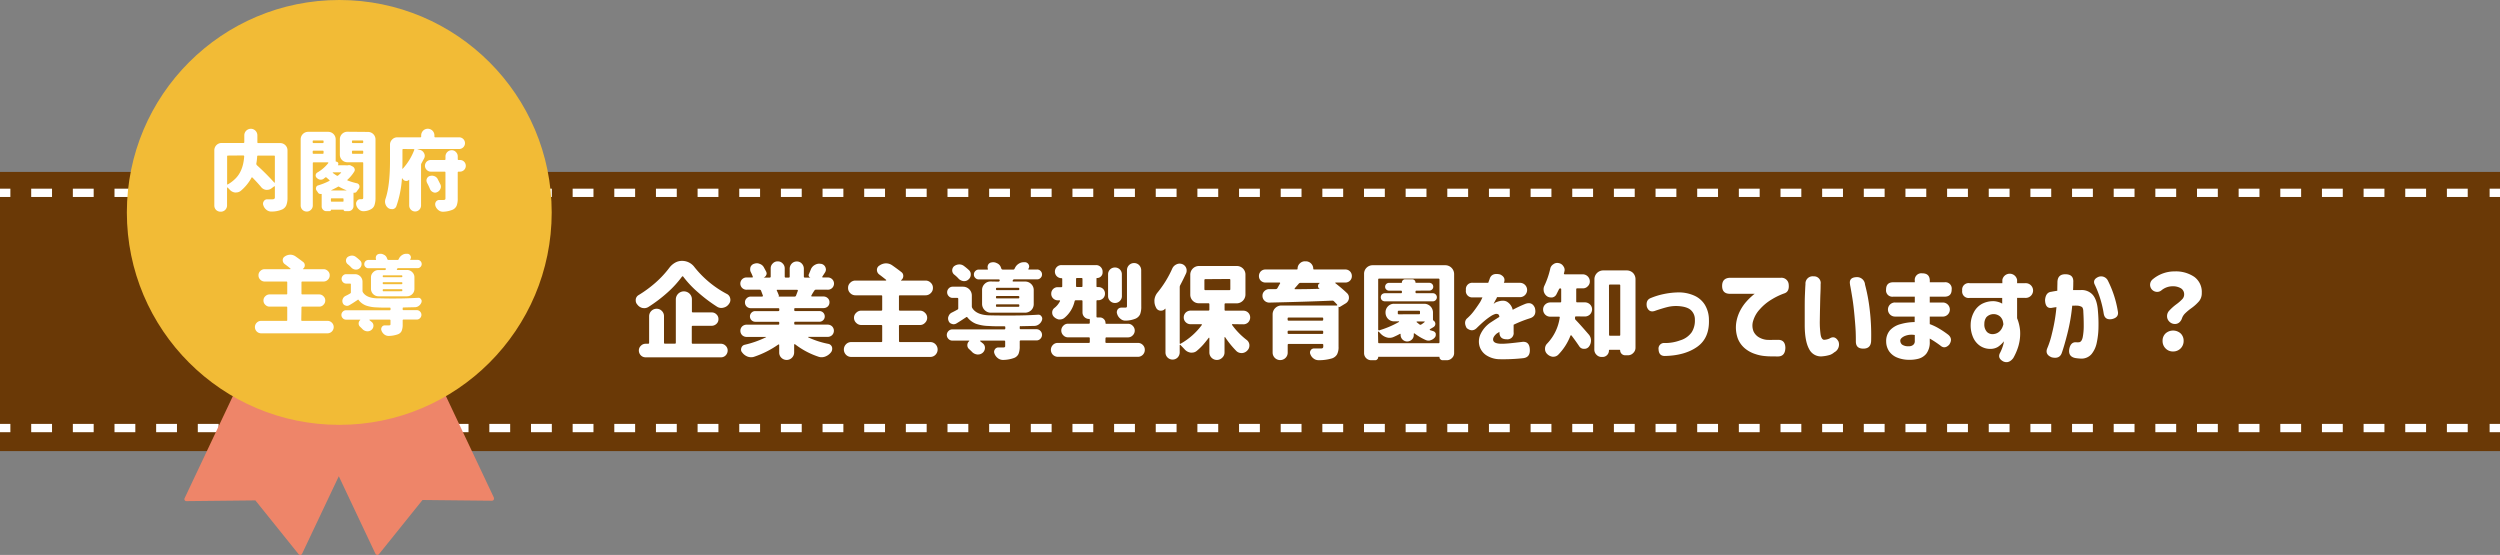 <svg xmlns="http://www.w3.org/2000/svg" viewBox="0 0 1000 221.97"><rect x="0" y="0" width="1000" height="221.97" fill="#808080" stroke="none"/><defs><style>.cls-1{fill:#6a3906;fill-rule:evenodd;}.cls-2{fill:#fff;}.cls-3,.cls-4{fill:none;stroke:#fff;stroke-miterlimit:10;stroke-width:3.32px;}.cls-4{stroke-dasharray:8.33 8.33;}.cls-5{fill:#ee8569;}.cls-6{fill:#f2bb36;}</style></defs><g id="レイヤー_2" data-name="レイヤー 2"><g id="レイヤー_1-2" data-name="レイヤー 1"><polygon class="cls-1" points="1000 180.44 0 180.44 0 124.6 0 68.77 1000 68.77 1000 124.6 1000 180.44"/><path class="cls-2" d="M270.07,105.06a5.46,5.46,0,0,1,2.74-.71,6.13,6.13,0,0,1,5,2.53,40.68,40.68,0,0,0,12.86,10.66,2.48,2.48,0,0,1,1.41,1.79,3.06,3.06,0,0,1,.08.66,2.64,2.64,0,0,1-.58,1.58,3.54,3.54,0,0,1-2.2,1.49,2.92,2.92,0,0,1-.83.12,3.19,3.19,0,0,1-1.78-.53,61,61,0,0,1-7.63-5.77,40.6,40.6,0,0,1-5.85-6.22c0-.09-.11-.13-.25-.13a.34.34,0,0,0-.25.13A41.19,41.19,0,0,1,267,117a58.52,58.52,0,0,1-7.67,5.81,3.27,3.27,0,0,1-1.62.46,6.35,6.35,0,0,1-.79-.09,3.56,3.56,0,0,1-2-1.37,2.28,2.28,0,0,1-.62-1.57,2.12,2.12,0,0,1,0-.5,2.35,2.35,0,0,1,1.2-1.74,47.58,47.58,0,0,0,6.85-5.06,40.06,40.06,0,0,0,5.47-5.94A7.47,7.47,0,0,1,270.07,105.06Zm7.05,25.26c-.27,0-.41.13-.41.37v6.43c0,.25.14.38.41.38h11.16a2.63,2.63,0,0,1,2,.83,2.53,2.53,0,0,1,.79,1.86,2.81,2.81,0,0,1-.79,1.95,2.62,2.62,0,0,1-2,.79h-30a2.62,2.62,0,0,1-1.95-.79,2.81,2.81,0,0,1-.79-1.95,2.53,2.53,0,0,1,.79-1.86,2.63,2.63,0,0,1,1.95-.83h.95c.28,0,.42-.13.42-.38V126.5a3,3,0,0,1,3-3,2.83,2.83,0,0,1,2.08.87,2.87,2.87,0,0,1,.87,2.11v10.62c0,.25.14.38.41.38h3.9c.28,0,.42-.13.42-.38V119.78a3.23,3.23,0,0,1,5.52-2.28,3.13,3.13,0,0,1,.91,2.28v4.77a.37.37,0,0,0,.41.42h7.51a2.57,2.57,0,0,1,1.91.79,2.48,2.48,0,0,1,.79,1.91,2.45,2.45,0,0,1-.79,1.86,2.77,2.77,0,0,1-1.91.79Z"/><path class="cls-2" d="M323.34,134.76a.07.07,0,0,0-.08.08l0,.09a34.44,34.44,0,0,0,8.05,2.61,1.93,1.93,0,0,1,1.49,1.29,2.32,2.32,0,0,1,.08.74,2.35,2.35,0,0,1-.37,1.21,5.29,5.29,0,0,1-2.36,1.82,4,4,0,0,1-1.5.29,3.5,3.5,0,0,1-1.28-.21,31.58,31.58,0,0,1-9.38-5,.6.6,0,0,0-.21,0,.17.17,0,0,0-.12.17V141a3,3,0,0,1-5.1,2.12,2.86,2.86,0,0,1-.88-2.12v-3a.2.2,0,0,0-.12-.21h-.21a37.54,37.54,0,0,1-9.66,4.9,3.6,3.6,0,0,1-1.29.2,4,4,0,0,1-1.37-.25,4.9,4.9,0,0,1-2.2-1.7,1.63,1.63,0,0,1-.41-1.12,2.2,2.2,0,0,1,.12-.66,1.79,1.79,0,0,1,1.33-1.25,39.05,39.05,0,0,0,8.5-3,.09.09,0,0,0,.07,0s0,0,0-.06,0-.08-.09-.08h-7.76a2.58,2.58,0,0,1-1.74-.71,2.51,2.51,0,0,1,0-3.48,2.58,2.58,0,0,1,1.74-.71h12.7a.36.36,0,0,0,.41-.41v-.37c0-.25-.13-.38-.41-.38H302.1a2.13,2.13,0,0,1-2.12-2.11,2.09,2.09,0,0,1,.63-1.54,2,2,0,0,1,1.49-.62h9.21c.28,0,.41-.14.41-.42v-.37c0-.25-.13-.37-.41-.37h-11a2.43,2.43,0,0,1-1.66-.67,2.25,2.25,0,0,1-.66-1.66,2.1,2.1,0,0,1,.66-1.61,2.29,2.29,0,0,1,1.66-.71h4.53a.35.35,0,0,0,.24-.12c.06,0,.09-.11.09-.25l-.75-2a.59.59,0,0,0-.58-.38h-5.1a2.45,2.45,0,1,1,0-4.89h2.11c.14,0,.22,0,.25-.13a.18.18,0,0,0,0-.24,15.49,15.49,0,0,0-.83-1.87,2.3,2.3,0,0,1-.2-1,3.28,3.28,0,0,1,.12-.91,2.25,2.25,0,0,1,1.45-1.33,3.51,3.51,0,0,1,1.08-.21,2.81,2.81,0,0,1,1.16.25,2.93,2.93,0,0,1,1.7,1.45l.92,1.71a2.53,2.53,0,0,1,.16.7,1.8,1.8,0,0,1-.16.62,2,2,0,0,1-1,1l0,0h2.36a.37.37,0,0,0,.42-.42v-3.23a2.63,2.63,0,0,1,.83-2,2.6,2.6,0,0,1,2-.83,2.57,2.57,0,0,1,1.95.83,2.71,2.71,0,0,1,.83,2v3.23c0,.28.12.42.37.42h1.25c.25,0,.37-.14.37-.42v-3.19a3,3,0,0,1,.83-2,2.73,2.73,0,0,1,2-.83,2.62,2.62,0,0,1,2,.83,3,3,0,0,1,.83,2v3.19c0,.28.13.42.41.42h2.2l0,0h0a1,1,0,0,1-.62-.54,1.26,1.26,0,0,1-.09-.37.76.76,0,0,1,.13-.46l.74-1.83a3.56,3.56,0,0,1,1.71-1.91,3.43,3.43,0,0,1,1.66-.45,5.7,5.7,0,0,1,.74.08l.09,0a2.26,2.26,0,0,1,1.65,1.33,2.69,2.69,0,0,1,.21,1A2.35,2.35,0,0,1,330,109l-1.08,1.66a.22.22,0,0,0,0,.16c0,.11.07.17.21.17H331a2.45,2.45,0,1,1,0,4.89h-4.68a.63.63,0,0,0-.58.38,17,17,0,0,0-1.21,2,.17.17,0,0,0,0,.21.26.26,0,0,0,.21.12h4.73a2.48,2.48,0,0,1,1.66.71,2.1,2.1,0,0,1,.66,1.61,2.25,2.25,0,0,1-.66,1.66,2.53,2.53,0,0,1-1.66.67H318.11c-.27,0-.41.12-.41.37V124a.37.37,0,0,0,.41.42h9.63a2.13,2.13,0,0,1,2.16,2.16,2,2,0,0,1-.63,1.49,2,2,0,0,1-1.53.62h-9.63c-.27,0-.41.13-.41.38v.37a.36.36,0,0,0,.41.41h13a2.56,2.56,0,0,1,1.74.71,2.49,2.49,0,0,1,0,3.48,2.56,2.56,0,0,1-1.74.71Zm-4.27-18.71c-.09-.08-.15-.13-.21-.13h-8a.22.22,0,0,0-.16.09v.16c.41.89.69,1.54.83,2a.66.66,0,0,1,0,.34c0,.08-.13.12-.29.12v0h6.59a.58.58,0,0,0,.58-.37c.42-1.11.65-1.74.71-1.91A.2.2,0,0,0,319.07,116.05Z"/><path class="cls-2" d="M359.6,136.42c0,.28.14.41.42.41h12.11a2.8,2.8,0,0,1,2.07.88,3,3,0,0,1,0,4.19,2.83,2.83,0,0,1-2.07.87H340.47a2.83,2.83,0,0,1-2.07-.87,3,3,0,0,1,0-4.19,2.8,2.8,0,0,1,2.07-.88h12a.36.36,0,0,0,.41-.41v-6a.37.37,0,0,0-.41-.42h-8a2.77,2.77,0,0,1-2-.87,2.69,2.69,0,0,1-.87-2,2.64,2.64,0,0,1,.87-2,2.77,2.77,0,0,1,2-.87h8a.37.37,0,0,0,.41-.41v-5.35c0-.25-.14-.38-.41-.38H342.18a2.83,2.83,0,0,1-2.08-.87,2.73,2.73,0,0,1-.87-2.07,2.68,2.68,0,0,1,.87-2.08,2.83,2.83,0,0,1,2.08-.87h12.11a.27.27,0,0,0,.17-.08.22.22,0,0,0,0-.21c-1.24-1-2.17-1.71-2.78-2.16a2.28,2.28,0,0,1-.91-1.82,2,2,0,0,1,1-1.74,4.72,4.72,0,0,1,2.49-.88h.12a4.34,4.34,0,0,1,2.45.75q2.19,1.53,3.77,2.78a1.81,1.81,0,0,1,.71,1.45,2,2,0,0,1-.87,1.74s0,0,0,.09,0,.08.08.08h9.71a2.83,2.83,0,0,1,2.07.87,2.68,2.68,0,0,1,.87,2.08,2.73,2.73,0,0,1-.87,2.07,2.83,2.83,0,0,1-2.07.87H360c-.28,0-.42.13-.42.38v5.35a.37.37,0,0,0,.42.41h8a2.73,2.73,0,0,1,2,.87,2.64,2.64,0,0,1,.87,2,2.69,2.69,0,0,1-.87,2,2.64,2.64,0,0,1-2,.87h-8a.37.37,0,0,0-.42.42Z"/><path class="cls-2" d="M407.89,130.78v.49a.37.37,0,0,0,.42.42h6.26a2.08,2.08,0,0,1,1.58.66,2.22,2.22,0,0,1,0,3.16,2.08,2.08,0,0,1-1.58.66h-6.26a.37.37,0,0,0-.42.42v1.9a7.75,7.75,0,0,1-.5,3.12,3.24,3.24,0,0,1-1.86,1.61,13.4,13.4,0,0,1-4.24.75h-.16a3.3,3.3,0,0,1-2-.71,4,4,0,0,1-1.37-1.9,2.2,2.2,0,0,1-.13-.63,1.91,1.91,0,0,1,.34-1,1.62,1.62,0,0,1,1.45-.75h.7l1.12,0a1.14,1.14,0,0,0,.67-.13.52.52,0,0,0,.16-.45v-1.74c0-.28-.12-.42-.37-.42h-9.5c-.08,0-.13,0-.13.08a.24.24,0,0,0,0,.17l1.08.87a2.23,2.23,0,0,1,.83,1.78,2.59,2.59,0,0,1-.95,2,2.78,2.78,0,0,1-1.83.66H391a3.4,3.4,0,0,1-2.07-.91c-.25-.28-.66-.68-1.24-1.21a2,2,0,0,1-.75-1.61,2.06,2.06,0,0,1,.79-1.66v-.09l-.09-.08h-6.68a2.06,2.06,0,0,1-1.57-.66,2.2,2.2,0,0,1,0-3.16,2.06,2.06,0,0,1,1.57-.66h20.79c.25,0,.37-.14.37-.42v-.45a.32.32,0,0,0-.37-.37c-2.49,0-4.58,0-6.27-.13a16.41,16.41,0,0,1-5.06-.87A8.27,8.27,0,0,1,387,127a.34.34,0,0,0-.58-.08l-.83.54c-.77.52-1.78,1.16-3,1.91a2.25,2.25,0,0,1-1.12.33,1.53,1.53,0,0,1-.66-.13,1.85,1.85,0,0,1-1.37-1.2,2.44,2.44,0,0,1-.21-1,1.83,1.83,0,0,1,.21-.91,2.53,2.53,0,0,1,1.33-1.45c1-.5,1.73-.89,2.2-1.16a.56.56,0,0,0,.33-.59v-3.69c0-.27-.13-.41-.38-.41h-1.82a2.06,2.06,0,0,1-1.58-.67,2.14,2.14,0,0,1-.66-1.57,2.16,2.16,0,0,1,.66-1.58,2.08,2.08,0,0,1,1.58-.66h4.11a3.52,3.52,0,0,1,3.52,3.52v4.28a1.42,1.42,0,0,0,.21.78c1.11,1.78,3.29,2.73,6.55,2.87q3.07.08,5.94.08h3.32q5.43,0,10.53-.33h.09a1.34,1.34,0,0,1,1.2.66,1.44,1.44,0,0,1,.33.91,4,4,0,0,1-.08.54,3.47,3.47,0,0,1-1.16,1.66,3.06,3.06,0,0,1-1.83.71l-5.47.12C408,130.4,407.89,130.53,407.89,130.78Zm-19.58-21a2.52,2.52,0,0,1-.91,2,2.42,2.42,0,0,1-1.75.67h-.2a3.39,3.39,0,0,1-1.91-.87,13.87,13.87,0,0,0-1.91-1.79,2.2,2.2,0,0,1-.75-1.66,2.23,2.23,0,0,1,.71-1.61,3.55,3.55,0,0,1,2-.75h.12a2.94,2.94,0,0,1,1.87.62,22.65,22.65,0,0,1,2,1.66A2.21,2.21,0,0,1,388.31,109.74Zm11.08,2.87a.49.49,0,0,0,.49-.42v-.08a.32.32,0,0,0-.08-.25c0-.08-.11-.13-.25-.13h-8a1.83,1.83,0,0,1-1.41-.58,1.77,1.77,0,0,1-.58-1.37,1.83,1.83,0,0,1,.58-1.41,1.86,1.86,0,0,1,1.41-.58h3.48s.07,0,.13-.08a.24.24,0,0,0,0-.17,2.24,2.24,0,0,1-.13-.78,2.37,2.37,0,0,1,.21-.88,1.79,1.79,0,0,1,1.33-.95h0a3.86,3.86,0,0,1,.62-.08,3.11,3.11,0,0,1,1.54.37,2.82,2.82,0,0,1,1.53,1.45c.06.17.11.31.17.44a2.91,2.91,0,0,1,.12.35.62.62,0,0,0,.54.33h4.19a.51.51,0,0,0,.54-.33l.17-.33a4,4,0,0,1,1.66-1.78,3.46,3.46,0,0,1,1.78-.5l.54,0h.21a1.75,1.75,0,0,1,1.32,1,1.47,1.47,0,0,1,.17.66,1.59,1.59,0,0,1-.33,1s0,.09,0,.17.09.08.12.08h3.36a1.86,1.86,0,0,1,1.41.58,1.92,1.92,0,0,1,.58,1.41,1.84,1.84,0,0,1-.58,1.37,1.83,1.83,0,0,1-1.41.58h-9.12a.51.51,0,0,0-.54.38l-.09.12a.19.19,0,0,0,0,.25.27.27,0,0,0,.21.13H410a3.42,3.42,0,0,1,2.49,1,3.33,3.33,0,0,1,1,2.49v5.48a3.39,3.39,0,0,1-1,2.49,3.59,3.59,0,0,1-2.49,1H396.36a3.53,3.53,0,0,1-3.53-3.52v-5.48a3.34,3.34,0,0,1,1-2.49,3.3,3.3,0,0,1,2.49-1Zm7.92,3.4a.37.37,0,0,0,.42-.42v-.08a.37.37,0,0,0-.42-.42h-8.55c-.25,0-.37.14-.37.42v.08c0,.28.12.42.37.42Zm0,3.32a.37.37,0,0,0,.42-.42v-.16c0-.25-.14-.38-.42-.38h-8.55a.33.33,0,0,0-.37.38v.16c0,.28.12.42.37.42Zm0,3.36a.37.37,0,0,0,.42-.42v-.21c0-.24-.14-.37-.42-.37h-8.55a.33.33,0,0,0-.37.37v.21c0,.28.12.42.37.42Z"/><path class="cls-2" d="M442.16,136.75a.37.37,0,0,0,.41.42h12.57a2.62,2.62,0,0,1,2,.83,2.65,2.65,0,0,1,.78,1.95,2.75,2.75,0,0,1-2.78,2.78h-32a2.79,2.79,0,0,1-2-4.73,2.6,2.6,0,0,1,2-.83h12.36a.37.37,0,0,0,.42-.42v-1.41c0-.28-.14-.41-.42-.41h-8.25a2.52,2.52,0,0,1-1.91-.79,2.66,2.66,0,0,1,0-3.86,2.48,2.48,0,0,1,1.91-.79h8.25a.37.37,0,0,0,.42-.41v-1.21a.26.26,0,0,0-.29-.29A2.61,2.61,0,0,1,433,125v-4.52c0-.25-.14-.38-.41-.38h-2.2a.51.51,0,0,0-.54.38,12,12,0,0,1-4.19,6.76,2.85,2.85,0,0,1-1.62.54,4,4,0,0,1-.58,0,3.94,3.94,0,0,1-2-1.16,2.31,2.31,0,0,1-.58-1.5.68.68,0,0,1,0-.29,2.26,2.26,0,0,1,.91-1.66,7.93,7.93,0,0,0,2.2-2.69q.08-.14,0-.21a.19.19,0,0,0-.21-.13h-.66a2.75,2.75,0,0,1-1.87-.78,2.53,2.53,0,0,1-.75-1.87,2.56,2.56,0,0,1,2.62-2.62h1.41c.25,0,.37-.13.37-.41v-2.86a.29.29,0,0,0-.33-.33,2.61,2.61,0,0,1-2.61-2.62,2.58,2.58,0,0,1,.78-1.87,2.52,2.52,0,0,1,1.83-.74h13.86a2.51,2.51,0,0,1,1.82.74,2.55,2.55,0,0,1,.79,1.87V109a2.14,2.14,0,0,1-.66,1.57,2.09,2.09,0,0,1-1.54.63c-.17,0-.25.09-.25.29v3a.29.29,0,0,0,.33.33h.46a2.74,2.74,0,0,1,1.87.75,2.66,2.66,0,0,1,.74,1.87,2.56,2.56,0,0,1-.74,1.87,2.77,2.77,0,0,1-1.87.78h-.46c-.22,0-.33.11-.33.34v6.18a.33.33,0,0,0,.37.37h1a2.18,2.18,0,0,1,1.58.66,2.08,2.08,0,0,1,.66,1.58c0,.19.08.29.25.29h8.71a2.51,2.51,0,0,1,1.91.79,2.66,2.66,0,0,1,0,3.86,2.55,2.55,0,0,1-1.91.79h-8.55a.36.36,0,0,0-.41.41Zm-11.74-22.36a.36.36,0,0,0,.41.41h1.75a.36.36,0,0,0,.41-.41v-2.82c0-.25-.14-.37-.41-.37h-1.75c-.27,0-.41.12-.41.37Zm18.34,4.07a2.61,2.61,0,0,1-.79,1.9,2.66,2.66,0,0,1-2,.83,2.63,2.63,0,0,1-1.95-.83,2.57,2.57,0,0,1-.79-1.9v-8.72A2.7,2.7,0,0,1,446,107a2.7,2.7,0,0,1,2.74,2.74Zm7.75,4.1a8.56,8.56,0,0,1-.45,3.11,3.58,3.58,0,0,1-1.75,1.75,11,11,0,0,1-3.94.83l-.25,0a2.86,2.86,0,0,1-1.9-.71,3.73,3.73,0,0,1-1.37-2,1.86,1.86,0,0,1-.13-.62,2.27,2.27,0,0,1,.33-1.12,1.85,1.85,0,0,1,1.54-.75h.12l1.29,0a1.13,1.13,0,0,0,.62-.12.68.68,0,0,0,.17-.54V108.08a2.83,2.83,0,0,1,2.86-2.86,2.77,2.77,0,0,1,2,.83,2.93,2.93,0,0,1,.83,2Z"/><path class="cls-2" d="M493,129.66a.26.26,0,0,0-.21.12.32.32,0,0,0,.05.21,28.56,28.56,0,0,0,5.85,6,2.75,2.75,0,0,1,1.07,1.95v.29a2.69,2.69,0,0,1-.74,1.87,3.12,3.12,0,0,1-2.12,1.12,1.4,1.4,0,0,1-.37,0,2.91,2.91,0,0,1-1.91-.74,36.6,36.6,0,0,1-4.56-5.6.15.15,0,0,0-.17-.05c-.06.06-.08.1-.08.13v6a2.82,2.82,0,0,1-.92,2.12,3,3,0,0,1-5.14-2.12v-5.72s0-.07-.08-.13a.16.16,0,0,0-.17,0c-.83,1.11-1.57,2-2.24,2.78a25,25,0,0,1-2.49,2.41,3,3,0,0,1-2,.75,2.43,2.43,0,0,1-.5,0,3.94,3.94,0,0,1-2.44-1.33c-.39-.44-.95-1-1.66-1.74,0,0,0-.05-.09-.05s-.2.07-.2.21V141a3,3,0,0,1-.83,2,2.81,2.81,0,0,1-2,.83,2.83,2.83,0,0,1-2.86-2.87V123.64c0-.11,0-.16-.08-.16s-.13,0-.13.08a1.94,1.94,0,0,1-1.53.7,1.25,1.25,0,0,1-.38,0A2.06,2.06,0,0,1,462.4,123l-.08-.17a5.11,5.11,0,0,1-.54-2.32,4,4,0,0,1,0-.58,5.48,5.48,0,0,1,1.12-2.78,42.14,42.14,0,0,0,6-9.71,3.28,3.28,0,0,1,1.62-1.66,2.87,2.87,0,0,1,1.28-.33,3,3,0,0,1,1,.16,2.69,2.69,0,0,1,1.62,1.46,2.63,2.63,0,0,1,.24,1.07,2.72,2.72,0,0,1-.2,1.13c-.67,1.46-1.45,3.07-2.37,4.81a1.71,1.71,0,0,0-.2.79v22.44c0,.06,0,.11.12.17a.16.16,0,0,0,.25,0,27,27,0,0,0,8.46-7.47.14.14,0,0,0,0-.21.16.16,0,0,0-.16-.12h-4.32a2.69,2.69,0,0,1-1.95-.79,2.63,2.63,0,0,1-.79-1.91,2.69,2.69,0,0,1,.79-1.95,2.86,2.86,0,0,1,1.95-.79h7.1a.37.37,0,0,0,.41-.41v-2.12a.37.37,0,0,0-.41-.41h-3.74a3.34,3.34,0,0,1-2.49-1,3.39,3.39,0,0,1-1-2.49v-7.92a3.47,3.47,0,0,1,3.52-3.49h15.06a3.44,3.44,0,0,1,2.49,1,3.4,3.4,0,0,1,1,2.49v7.92a3.55,3.55,0,0,1-3.53,3.53H490.2c-.25,0-.37.14-.37.41v2.12c0,.27.12.41.37.41h7.14a2.68,2.68,0,0,1,2.73,2.74,2.81,2.81,0,0,1-.78,1.91,2.69,2.69,0,0,1-2,.79Zm-10.83-18a.37.37,0,0,0-.41.41v3.57a.37.37,0,0,0,.41.42h9.59c.25,0,.37-.14.37-.42V112c0-.27-.12-.41-.37-.41Z"/><path class="cls-2" d="M539.57,119v.38a2.76,2.76,0,0,1-1.2,1.91L536,122.73a.69.69,0,0,1-.25.08.38.38,0,0,1-.33-.16v16a6.28,6.28,0,0,1-.58,3.07,3.68,3.68,0,0,1-2,1.62,18.37,18.37,0,0,1-5.4.74h-.08a3.23,3.23,0,0,1-1.91-.66,3.67,3.67,0,0,1-1.32-1.78A1.51,1.51,0,0,1,524,141a1.59,1.59,0,0,1,.29-.91,1.56,1.56,0,0,1,1.33-.71h2.7a1.31,1.31,0,0,0,.78-.16.85.85,0,0,0,.21-.62V138a.37.37,0,0,0-.41-.42h-13.4a.37.37,0,0,0-.42.42v3a2.93,2.93,0,0,1-.87,2.16,3,3,0,0,1-2.16.87,3,3,0,0,1-3-3v-15.3a3.55,3.55,0,0,1,3.53-3.53h22.15a.16.16,0,0,0,.17-.13c0-.08,0-.13,0-.16-.28-.33-.7-.79-1.29-1.37a.91.91,0,0,0-.66-.29q-10.36.45-25.18.79h-.08a2.7,2.7,0,0,1-1.87-.75,2.63,2.63,0,0,1-.83-2,2.45,2.45,0,0,1,.75-1.82,2.69,2.69,0,0,1,1.86-.83h2.7a.75.75,0,0,0,.66-.38l1.08-1.91a.23.23,0,0,0,0-.2.19.19,0,0,0-.21-.13h-5.64a2.66,2.66,0,0,1-1.87-.74,2.56,2.56,0,0,1-.74-1.87,2.66,2.66,0,0,1,.74-1.87,2.63,2.63,0,0,1,1.87-.75H518.7a.29.29,0,0,0,.33-.33,2.8,2.8,0,0,1,.88-2.07,2.83,2.83,0,0,1,2.07-.87h.33a3,3,0,0,1,3,2.94.29.29,0,0,0,.33.33h12.49a2.59,2.59,0,0,1,1.86.75,2.63,2.63,0,0,1,.75,1.87,2.53,2.53,0,0,1-.75,1.87,2.62,2.62,0,0,1-1.86.74h-3.86c-.08,0-.13,0-.13.09a.14.14,0,0,0,0,.16c1.74,1.36,3.3,2.68,4.68,4A2.35,2.35,0,0,1,539.57,119Zm-10.29,8.38c0-.24-.14-.37-.41-.37h-13.4c-.28,0-.42.13-.42.37v.46a.37.37,0,0,0,.42.42h13.4a.37.37,0,0,0,.41-.42Zm-14.23,5.77a.37.37,0,0,0,.42.42h13.4a.37.37,0,0,0,.41-.42v-.5c0-.25-.14-.37-.41-.37h-13.4c-.28,0-.42.12-.42.37Zm12.82-20,0,0H520.2a.86.86,0,0,0-.67.29l-1.66,1.91a.26.26,0,0,0,0,.21c0,.08,0,.12.13.12,4.84,0,8.1-.11,9.79-.16l0,0s0,0,0-.07a.08.08,0,0,1,0-.06.09.09,0,0,1-.08,0,1.06,1.06,0,0,1-.5-1,1.2,1.2,0,0,1,.62-1.08Z"/><path class="cls-2" d="M545.63,109.58a3.39,3.39,0,0,1,1-2.49,3.43,3.43,0,0,1,2.49-1h29a3.55,3.55,0,0,1,3.53,3.53v31.53a2.66,2.66,0,0,1-.87,2.07,2.83,2.83,0,0,1-2.08.87H577a1.15,1.15,0,0,1-.83-.37,1,1,0,0,1-.37-.87.12.12,0,0,0-.13-.13H551.39c-.08,0-.12,0-.12.13a1,1,0,0,1-.37.87,1,1,0,0,1-.83.37h-1.62a2.83,2.83,0,0,1-2.82-2.82Zm5.64,27.3a.37.37,0,0,0,.41.41h23.69a.37.37,0,0,0,.42-.41V111.82c0-.25-.14-.38-.42-.38H551.68c-.27,0-.41.13-.41.38v20a.35.35,0,0,0,.12.24.33.33,0,0,0,.25.09,37.45,37.45,0,0,0,7.93-3.36.27.27,0,0,0,.08-.17s0-.08-.12-.08H557.7a3.4,3.4,0,0,1-2.49-1,3.6,3.6,0,0,1-1-2.49V125a3.4,3.4,0,0,1,1-2.49,3.3,3.3,0,0,1,2.49-1h12a3.48,3.48,0,0,1,3.49,3.53v2.74a.6.6,0,0,0,.2.45,1.51,1.51,0,0,1,.05,2.58c-.12.08-.6.37-1.46.87a.28.28,0,0,0-.08.2c0,.06,0,.11.12.17l1.29.41a1.53,1.53,0,0,1,1,1l0,.46a1.59,1.59,0,0,1-.33,1,3.45,3.45,0,0,1-1.71,1.16,1.93,1.93,0,0,1-.87.17,2.78,2.78,0,0,1-1.12-.25,21.5,21.5,0,0,1-4.48-2.65.23.23,0,0,0-.2,0,.22.22,0,0,0-.09.16v.5a2.42,2.42,0,0,1-.79,1.83,2.64,2.64,0,0,1-4.48-1.83v-.29a.22.22,0,0,0-.08-.17.17.17,0,0,0-.21,0c-1,.56-1.84.94-2.36,1.17a4,4,0,0,1-1.74.41,3.75,3.75,0,0,1-1.17-.17,5.48,5.48,0,0,1-2.53-1.61l-.66-.71s0,0-.08,0a.19.19,0,0,0-.21.21Zm15.31-20.62c-.25,0-.38.14-.38.41v.21c0,.28.13.41.38.41h6.55a1.52,1.52,0,0,1,1.12.46,1.6,1.6,0,0,1,0,2.32,1.49,1.49,0,0,1-1.12.46H553.92a1.75,1.75,0,0,1-1.16-.46,1.72,1.72,0,0,1,0-2.32,1.8,1.8,0,0,1,1.16-.46h6.44a.36.36,0,0,0,.41-.41v-.21a.37.37,0,0,0-.41-.41h-4.73a1.52,1.52,0,0,1-1.12-.46,1.39,1.39,0,0,1-.46-1.08,1.55,1.55,0,0,1,1.58-1.57h5c.08,0,.12-.05.12-.13a1.23,1.23,0,0,1,.37-.91,1.26,1.26,0,0,1,.92-.38h2.86A1.28,1.28,0,0,1,566.2,113a.12.12,0,0,0,.13.13h5.39a1.55,1.55,0,0,1,1.58,1.57,1.39,1.39,0,0,1-.46,1.08,1.54,1.54,0,0,1-1.12.46Zm1,9.46c.28,0,.42-.13.42-.38v-.62a.37.37,0,0,0-.42-.42h-8.09c-.24,0-.37.14-.37.42v.62a.34.34,0,0,0,.37.38Zm-.62,2.86a.44.44,0,0,0-.29.08q-.12.12,0,.21c.75.61,1.15.93,1.2.95a.64.64,0,0,0,.29.09.65.65,0,0,0,.38-.13,10,10,0,0,0,1.28-.95c.06,0,.07-.09.05-.17s-.05-.08-.13-.08Z"/><path class="cls-2" d="M586.37,116a2.53,2.53,0,0,1,2.86-2.87h6.06l.54-1.45c.49-1.8,1.89-2.43,4.19-1.91q2.44,1.13,1.53,3.36h6.6a2.87,2.87,0,0,1,0,5.73h-9.34a5.09,5.09,0,0,1-.49,1c-.34.6-.63,1.17-.88,1.7l.48-.36a2.78,2.78,0,0,1,.73-.39c1.85-.69,3.3-.71,4.33,0a5,5,0,0,1,2.1,3.11,51,51,0,0,1,4.73-2.24q3-1.29,4.15,1.49c.55,2.19-.11,3.57-2,4.15a48.79,48.79,0,0,0-6.51,2.57v3a2.49,2.49,0,0,1-2.82,2.82c-1.91,0-2.86-.94-2.86-2.82v-.16l-.4.27c-.23.15-.43.26-.6.35-1.19,1-1.69,1.92-1.49,2.78s1.2,1.31,3,1.37,4.71-.27,8.34-.71c2.1-.33,3.2.66,3.31,3,.12,2.1-.77,3.26-2.65,3.48a73.93,73.93,0,0,1-9.38.42,10,10,0,0,1-5.37-1.58,6.64,6.64,0,0,1-2.74-3.71,7,7,0,0,1,.44-4.77,11.58,11.58,0,0,1,4.06-4.67l1.73-1.12,1.72-1.08a1.43,1.43,0,0,0-.38-1,1.63,1.63,0,0,0-1.24-.16,7.31,7.31,0,0,0-2,1,25.53,25.53,0,0,0-2.47,1.87c-.86.73-1.91,1.71-3.15,2.92-1.16,1-2.44.95-3.82-.16q-1.29-2.28,0-3.74a18.9,18.9,0,0,0,2.74-2.9q1.24-1.62,2.61-3.73a11.22,11.22,0,0,0,.6-1.16q.31-.67.36-.75h-3.82A2.53,2.53,0,0,1,586.37,116Z"/><path class="cls-2" d="M630.47,126.55c-.31,0-.46.13-.46.41l0,.25v.16a.7.7,0,0,0,.21.54c1.19,1.22,2.91,3.14,5.18,5.77a3.68,3.68,0,0,1,1,2.53,4,4,0,0,1-.87,2.49,2.26,2.26,0,0,1-1.79.83h-.16a2.14,2.14,0,0,1-1.87-1c-1-1.49-2.08-3-3.15-4.39a.46.46,0,0,0-.21,0c-.06,0-.11,0-.17.13a22.32,22.32,0,0,1-4.89,7.63,2.74,2.74,0,0,1-1.87.79H621a3.79,3.79,0,0,1-2.2-1.16,2.74,2.74,0,0,1-.79-2,2.89,2.89,0,0,1,.87-2.12,18.85,18.85,0,0,0,5-10.33.39.39,0,0,0,0-.29.37.37,0,0,0-.25-.12h-3.53a2.83,2.83,0,0,1-2.86-2.87,2.73,2.73,0,0,1,.83-2,3,3,0,0,1,2-.83h4a.37.37,0,0,0,.41-.41v-4.82a.33.33,0,0,0-.37-.37.52.52,0,0,0-.54.37l-1,2a2.29,2.29,0,0,1-1.7,1.24,2.35,2.35,0,0,1-.54,0,2.8,2.8,0,0,1-1.61-.54,3.38,3.38,0,0,1-1.21-1.9c-.05-.39-.08-.65-.08-.79a3.39,3.39,0,0,1,.37-1.54,32.84,32.84,0,0,0,2.28-6.64,2.73,2.73,0,0,1,1.25-1.86,2.52,2.52,0,0,1,1.58-.54c.08,0,.29,0,.62.08a2.69,2.69,0,0,1,1.82,1.25,2.42,2.42,0,0,1,.5,1.53,2.15,2.15,0,0,1-.12.66,2.66,2.66,0,0,1-.17.67.37.37,0,0,0,.08.25.29.29,0,0,0,.25.12h7.26a2.84,2.84,0,0,1,2.78,2.78,2.54,2.54,0,0,1-.83,2,2.58,2.58,0,0,1-2,.83h-2.24c-.25,0-.37.14-.37.42v4.77c0,.27.12.41.37.41H634a2.94,2.94,0,0,1,2,.83,2.73,2.73,0,0,1,.83,2,3,3,0,0,1-.83,2,2.94,2.94,0,0,1-2,.83Zm7.3-14.86a3.53,3.53,0,0,1,3.53-3.52h9.41a3.56,3.56,0,0,1,2.49,1,3.6,3.6,0,0,1,1,2.49v27.38a2.89,2.89,0,0,1-.91,2.16,2.86,2.86,0,0,1-2.16.91h-1.12a2,2,0,0,1-1.95-1.95c0-.16-.08-.24-.25-.24h-3.94a.25.25,0,0,0-.29.29,2.55,2.55,0,0,1-.75,1.82,2.47,2.47,0,0,1-1.82.75h-.34a2.75,2.75,0,0,1-2.07-.87,2.85,2.85,0,0,1-.87-2.08Zm5.85,22.24c0,.25.14.37.41.37h3.7a.32.32,0,0,0,.37-.37V114.22c0-.27-.12-.41-.37-.41H644a.37.37,0,0,0-.41.41Z"/><path class="cls-2" d="M660.34,119.2a28.41,28.41,0,0,1,5.12-1.57,30.59,30.59,0,0,1,6.12-.67,15.08,15.08,0,0,1,6.08,1.27,9.5,9.5,0,0,1,4.25,3.63,11.59,11.59,0,0,1,1.66,5.93c.19,4.92-1.35,8.56-4.65,10.91s-7.62,3.58-13,3.69q-2.37,0-2.49-2.61a2.23,2.23,0,0,1,2.49-2.57,17.26,17.26,0,0,0,6.18-1.08,8.59,8.59,0,0,0,4.61-3.28,8.68,8.68,0,0,0,1.24-5,5,5,0,0,0-1.54-3.75q-1.53-1.47-5.31-1.68a14.55,14.55,0,0,0-4,.37q-1.92.47-4.83,1.45-2.61,1.08-3.53-1.53Q658.23,120,660.34,119.2Z"/><path class="cls-2" d="M692,111.11H712.4a2.88,2.88,0,0,1,3.07,2.57c.23,1.91-.3,3.12-1.57,3.61a26.91,26.91,0,0,0-5.13,2.43,19.82,19.82,0,0,0-4.85,4,11.53,11.53,0,0,0-2.59,4.42,6.26,6.26,0,0,0,.12,4.5,5.39,5.39,0,0,0,2.43,2.45,7.63,7.63,0,0,0,2.88.85c1.11.06,2.55,0,4.32,0q3-.12,3.07,3.19c-.06,2.33-1.08,3.47-3.07,3.45s-3.57,0-4.82-.13a16,16,0,0,1-4.06-.81,12.36,12.36,0,0,1-4.21-2.26,9.81,9.81,0,0,1-2.91-4.1,13.17,13.17,0,0,1-.56-6.35,15.68,15.68,0,0,1,1.6-4.77,17.7,17.7,0,0,1,2.49-3.59,24.63,24.63,0,0,1,2.3-2.26,6.39,6.39,0,0,1,1-.79H692q-3.15,0-3.15-3.15T692,111.11Z"/><path class="cls-2" d="M722.19,113.64a2.9,2.9,0,0,1,3.24-3.11,2.67,2.67,0,0,1,2.82,3.11c0,.75,0,2-.08,3.7s-.1,3.57-.15,5.58-.07,3.85-.1,5.53a36,36,0,0,0,.31,5.31q.32,2,1.35,2.16a5.89,5.89,0,0,0,2.2-.5c1.46-.94,2.67-.55,3.61,1.17a3.52,3.52,0,0,1-1.7,4.35,5.4,5.4,0,0,1-1.66,1,14.38,14.38,0,0,1-3,.58,5.23,5.23,0,0,1-5.37-2.88q-1.77-3.18-1.77-9.69,0-2.66,0-5.91c0-2.17,0-4.21.08-6.1S722.11,114.64,722.19,113.64Zm17.84.21c-.41-1.94.47-2.93,2.66-3a3.19,3.19,0,0,1,3.32,3,68.64,68.64,0,0,1,1.8,9.38,86.27,86.27,0,0,1,.65,12.82c0,2.26-1,3.4-3.12,3.4s-3-1-3-2.91c0-.91,0-2.15-.06-3.71s-.23-3.73-.48-6.49-.53-5.13-.85-7.08S740.34,115.51,740,113.85Z"/><path class="cls-2" d="M758,121h7.92v-2.33h-8.63a2.53,2.53,0,0,1-2.86-2.86c0-1.94,1-2.9,2.86-2.9h8.63v-.58a2.64,2.64,0,0,1,3-3c2,0,3,1,3,3v.58h5.89a2.53,2.53,0,0,1,2.86,2.86c0,1.94-.95,2.9-2.86,2.9H771.9V121h5.22a2.82,2.82,0,1,1,0,5.64H771.9v3a22.44,22.44,0,0,1,3.73,1.78,37.27,37.27,0,0,1,3.69,2.49q1.95,1.69.33,4-1.78,1.83-3.48.33a42.1,42.1,0,0,0-4.27-2.82v1.29a7.39,7.39,0,0,1-1.39,4.79,6.06,6.06,0,0,1-3.16,2,13.66,13.66,0,0,1-3.75.42,12.53,12.53,0,0,1-4.57-.83,7.26,7.26,0,0,1-3.29-2.45,7,7,0,0,1-1.27-4A6.55,6.55,0,0,1,756,132.1a8.77,8.77,0,0,1,4.25-2.46,21.44,21.44,0,0,1,5.62-.81v-2.2H758a2.82,2.82,0,0,1,0-5.64Zm5.64,17.5a2.59,2.59,0,0,0,1.53-.47,1.82,1.82,0,0,0,.75-1.39V134a7.19,7.19,0,0,0-4.19.48c-1.05.54-1.59,1.11-1.62,1.72a2.15,2.15,0,0,0,.69,1.62A4.26,4.26,0,0,0,763.6,138.49Z"/><path class="cls-2" d="M784.88,116.21a2.6,2.6,0,0,1,3-2.94h13.06v-1.33a3,3,0,0,1,5.9,0v1.33h3.27a2.95,2.95,0,1,1,0,5.89h-3.27v8.13a17.15,17.15,0,0,1,1.2,5,18,18,0,0,1-.66,6.08,22.45,22.45,0,0,1-2.08,4.87c-1.16,1.52-2.49,2-4,1.33q-2.53-1.37-1.16-3.65a17.71,17.71,0,0,0,1.28-3.46c.09-.57.13-.88.13-.94a10.12,10.12,0,0,1-2.35,2.22,5.69,5.69,0,0,1-2.88.81,7.26,7.26,0,0,1-4.19-1.14,7.9,7.9,0,0,1-2.86-3.4,12,12,0,0,1-1-5.29,10.77,10.77,0,0,1,1.25-4.77,8,8,0,0,1,3.15-3.34,9.72,9.72,0,0,1,4.89-1.14,7.86,7.86,0,0,1,2,.39,5.59,5.59,0,0,1,1.32.6v-2.28H787.83A2.6,2.6,0,0,1,784.88,116.21Zm16.47,13.53A7.09,7.09,0,0,0,801,128a4.23,4.23,0,0,0-1-1.43,4,4,0,0,0-5.43.29,4.43,4.43,0,0,0-.83,2.71,4.31,4.31,0,0,0,1.08,3.24,3.22,3.22,0,0,0,2.82.79,4,4,0,0,0,2.36-1.21,5,5,0,0,0,1.06-1.74A7.53,7.53,0,0,0,801.35,129.74Z"/><path class="cls-2" d="M820.52,116.71c.83-.16,1.63-.3,2.4-.41,0-1.63.05-2.73.05-3.28,0-2.24,1.07-3.35,3.23-3.32s3.28,1,3.11,3.32c0,.53,0,1.52-.08,3h3.15a5.87,5.87,0,0,1,4.79,2c1.12,1.36,1.8,3.49,2,6.39a57.38,57.38,0,0,1,.22,6.47,31.06,31.06,0,0,1-.68,6.16,10.44,10.44,0,0,1-2.09,4.59,5.27,5.27,0,0,1-4,1.82,18.51,18.51,0,0,1-2.57-.25c-1.91-.41-2.68-1.63-2.33-3.65.36-1.82,1.25-2.71,2.66-2.65a6.3,6.3,0,0,0,1.24,0c.72-.08,1.21-.77,1.48-2.06a23.86,23.86,0,0,0,.39-4.66c0-1.83-.05-3.63-.16-5.4,0-1-.2-1.72-.59-2a4,4,0,0,0-2.07-.52,6.7,6.7,0,0,0-.85,0c-.24,0-.55,0-.93,0A72.9,72.9,0,0,1,827,133.27q-1.29,5.14-2.32,8-.91,2.42-4,1.66-2.7-1.08-1.83-3.48a34.37,34.37,0,0,0,1.91-5.94,67.16,67.16,0,0,0,1.82-10.66c-.88.11-1.5.21-1.86.29q-2.58.42-2.7-3.11C818.18,118,819,116.88,820.52,116.71Zm17.3-3c-.53-1.32,0-2.32,1.66-3a3,3,0,0,1,3.65,1.49,42.08,42.08,0,0,1,4,12.28q.54,2.49-2.32,3.15-2.87.51-3.32-2.15A42,42,0,0,0,837.82,113.68Z"/><path class="cls-2" d="M867.75,128.66a3,3,0,0,1-.93-2.2,3.18,3.18,0,0,1,.7-2,19.58,19.58,0,0,1,3.07-2.78,16.58,16.58,0,0,0,2.3-2,2.67,2.67,0,0,0,.77-1.85,2.8,2.8,0,0,0-1.26-2.49,6.24,6.24,0,0,0-3.43-.83,7,7,0,0,0-4.39,1.62,2.62,2.62,0,0,1-1.75.62,2.83,2.83,0,0,1-1.78-5,13.56,13.56,0,0,1,8.8-3.19,13.13,13.13,0,0,1,7.86,2.18,7.46,7.46,0,0,1,3,6.45,5.06,5.06,0,0,1-1.05,3.26,17.56,17.56,0,0,1-3.14,2.84,20.82,20.82,0,0,0-2.48,2.07,5.12,5.12,0,0,0-1.29,2.08,3.48,3.48,0,0,1-1.06,1.55,2.61,2.61,0,0,1-1.72.6A3.05,3.05,0,0,1,867.75,128.66Zm-1.53,10.7a4.13,4.13,0,0,1-1.19-3,3.94,3.94,0,0,1,1.21-3,4.52,4.52,0,0,1,6,0,4,4,0,0,1,1.21,3,4.14,4.14,0,0,1-4.24,4.23A4,4,0,0,1,866.22,139.36Z"/><line class="cls-3" y1="77.13" x2="4.15" y2="77.13"/><line class="cls-4" x1="12.48" y1="77.13" x2="991.68" y2="77.13"/><line class="cls-3" x1="995.85" y1="77.13" x2="1000" y2="77.13"/><line class="cls-3" y1="171.22" x2="4.15" y2="171.22"/><line class="cls-4" x1="12.48" y1="171.22" x2="991.68" y2="171.22"/><line class="cls-3" x1="995.85" y1="171.22" x2="1000" y2="171.22"/><path class="cls-5" d="M197.56,199.06l-32.6-69a.84.84,0,0,0-1.12-.4l-28.93,13.68-27.55-13a.85.85,0,0,0-1.12.4L73.86,199.25a.83.83,0,0,0,0,.82.79.79,0,0,0,.72.38l27.57-.29,17.27,21.49a.86.86,0,0,0,.66.32h.1a.81.81,0,0,0,.66-.48l14.68-31,14.65,31a.88.88,0,0,0,.67.48h.1a.83.83,0,0,0,.65-.31L169,200l27.75.29h0a.83.83,0,0,0,.76-1.2Z"/><circle class="cls-6" cx="135.71" cy="84.97" r="84.97"/><path class="cls-2" d="M112,57.23a2.92,2.92,0,0,1,3,3V79.11a8,8,0,0,1-.48,3,3.29,3.29,0,0,1-1.64,1.67,10.65,10.65,0,0,1-4.32.84h-.14a3,3,0,0,1-1.85-.7,3.62,3.62,0,0,1-1.25-1.85,1.48,1.48,0,0,1-.11-.59,1.71,1.71,0,0,1,.32-1,1.56,1.56,0,0,1,1.35-.76h0c.44,0,1.17,0,2.2,0a1.19,1.19,0,0,0,.66-.21.72.72,0,0,0,.21-.59V74.69a.18.18,0,0,0-.11-.18c-.07,0-.11,0-.14,0l-1.11.84a2.93,2.93,0,0,1-1.75.59h-.41a3,3,0,0,1-2-1.15c-.93-1.12-2.08-2.37-3.45-3.77a.2.2,0,0,0-.21-.06c-.12,0-.17,0-.17.13a18.1,18.1,0,0,1-4.32,5.27,2.92,2.92,0,0,1-1.75.62A2.55,2.55,0,0,1,94,77a3.35,3.35,0,0,1-2.1-1.11L91.06,75s-.1,0-.17,0a.14.14,0,0,0-.07.14v7a2.49,2.49,0,0,1-2.54,2.54A2.62,2.62,0,0,1,86.46,84a2.49,2.49,0,0,1-.73-1.81v-22a2.92,2.92,0,0,1,3-3h8.65a.31.31,0,0,0,.34-.35V54.13a2.63,2.63,0,0,1,2.62-2.62,2.63,2.63,0,0,1,2.61,2.62v2.75a.31.31,0,0,0,.35.35Zm-20.84,5c-.21,0-.31.11-.31.35v11c0,.1,0,.16.07.18a.13.13,0,0,0,.21,0,14.21,14.21,0,0,0,3.13-2.41,10.39,10.39,0,0,0,2-2.89,13.9,13.9,0,0,0,1-2.93,20.13,20.13,0,0,0,.42-3,.34.34,0,0,0-.11-.25.31.31,0,0,0-.24-.1Zm18.79.35c0-.24-.11-.35-.32-.35h-6.37a.34.34,0,0,0-.39.35,22.65,22.65,0,0,1-.35,2.89,1,1,0,0,0,.21.59,95.4,95.4,0,0,1,7,7,.22.22,0,0,0,.14,0,.15.15,0,0,0,.07-.14Z"/><path class="cls-2" d="M139.57,66.05a1.54,1.54,0,0,1,.77.17l.8.42a1.54,1.54,0,0,1,.7.9,1.14,1.14,0,0,1,.07.42,1.24,1.24,0,0,1-.25.74A14.17,14.17,0,0,1,139,71.87a.25.25,0,0,0-.07.21c0,.09.09.13.14.13a28,28,0,0,0,3.76,1.12,1.29,1.29,0,0,1,.91.87,2.32,2.32,0,0,1,.06.45,1.4,1.4,0,0,1-.27.81l-.81,1.08a1,1,0,0,1-.9.55,1.27,1.27,0,0,1-.32,0c-.06,0-.1,0-.1.07v5.3a2,2,0,0,1-2,2h-1.43a.5.5,0,0,1-.34-.17.38.38,0,0,1-.18-.35s0-.07-.07-.07h-4.91c-.05,0-.07,0-.07.07a.5.5,0,0,1-.14.35.61.61,0,0,1-.42.17h-1.32a1.68,1.68,0,0,1-1.29-.56,1.81,1.81,0,0,1-.56-1.32V77.69c0-.12,0-.15-.1-.11a1.2,1.2,0,0,1-.35,0,1.26,1.26,0,0,1-.46-.07,1.11,1.11,0,0,1-.59-.53l-.56-.8a1.32,1.32,0,0,1-.24-.76,1.64,1.64,0,0,1,.07-.42,1.09,1.09,0,0,1,.8-.84,25.76,25.76,0,0,0,4.46-1.78.2.2,0,0,0,.14-.14.33.33,0,0,0-.1-.24c-.26-.21-.64-.55-1.15-1a.4.4,0,0,0-.49,0l-.7.55a2,2,0,0,1-1,.32l-.39,0a2.62,2.62,0,0,1-1.32-.73,1.3,1.3,0,0,1-.42-.94,1.34,1.34,0,0,1,.66-1.19,15.4,15.4,0,0,0,4.39-3.79.34.34,0,0,0,0-.18c0-.07-.08-.1-.18-.1h-5.68a.3.3,0,0,0-.34.34V82.18a2.35,2.35,0,0,1-.74,1.74,2.29,2.29,0,0,1-1.7.7,2.46,2.46,0,0,1-1.71-.7,2.49,2.49,0,0,1-.7-1.74V55.73a3,3,0,0,1,3-3h8a3,3,0,0,1,3,3v8.71a.16.16,0,0,0,.18.18l.17.07a.78.78,0,0,1,.66.52,1,1,0,0,1,.07.31,1,1,0,0,1-.17.49c0,.07,0,.11.07.11H139a.18.18,0,0,0,.13,0A2.26,2.26,0,0,1,139.57,66.05Zm-10.14-9.52a.31.31,0,0,0-.35-.35h-3.66a.31.31,0,0,0-.34.35v.35a.31.31,0,0,0,.34.35h3.66a.31.31,0,0,0,.35-.35Zm-4.35,4.64a.31.31,0,0,0,.34.35h3.66a.31.31,0,0,0,.35-.35v-.56a.31.31,0,0,0-.35-.35h-3.66a.31.31,0,0,0-.34.35Zm7.28,19.2c0,.21.11.31.35.31h4.39a.27.27,0,0,0,.31-.31v-.7c0-.23-.1-.35-.31-.35h-4.39a.31.31,0,0,0-.35.35Zm.1-4.25a.07.07,0,0,0,.07.07h6.07l0-.07s0,0,0,0a23.66,23.66,0,0,1-2.93-1.39.47.47,0,0,0-.28-.11.7.7,0,0,0-.31.14c-.35.21-1.21.65-2.58,1.33C132.47,76.05,132.46,76.07,132.46,76.12Zm4-7.11a.21.21,0,0,0-.14-.07h-3.1a.11.11,0,0,0-.11.07c0,.07,0,.12,0,.14a18.88,18.88,0,0,0,1.56,1.08.48.48,0,0,0,.28.1.62.62,0,0,0,.32-.14l.52-.47.59-.54A.15.15,0,0,0,136.44,69ZM147.2,52.77a3,3,0,0,1,3,3V79.15a9,9,0,0,1-.39,2.86,2.81,2.81,0,0,1-1.29,1.6,6.21,6.21,0,0,1-2.92.87h-.28a2.45,2.45,0,0,1-1.64-.63A3.33,3.33,0,0,1,142.5,82a3.66,3.66,0,0,1-.07-.56,1.65,1.65,0,0,1,.35-1,1.5,1.5,0,0,1,1.39-.76h.49a.7.7,0,0,0,.49-.14.75.75,0,0,0,.14-.52V65.24a.31.31,0,0,0-.35-.34h-6a3,3,0,0,1-3-3v-6.2a3,3,0,0,1,3-3Zm-1.91,3.76a.31.31,0,0,0-.35-.35h-3.8a.31.31,0,0,0-.35.35v.35a.31.31,0,0,0,.35.35h3.8a.31.31,0,0,0,.35-.35Zm-4.5,4.64a.31.31,0,0,0,.35.35h3.8a.31.31,0,0,0,.35-.35v-.56a.31.31,0,0,0-.35-.35h-3.8a.31.31,0,0,0-.35.35Z"/><path class="cls-2" d="M167,59.6a0,0,0,0,0,0,0s0,0,0,.07l1,.28a2.51,2.51,0,0,1,1.64,1.36,2.14,2.14,0,0,1,0,2.06l-1.05,1.95a1.21,1.21,0,0,0-.17.63V82.22a2.42,2.42,0,0,1-.7,1.67,2.34,2.34,0,0,1-3.34,0,2.42,2.42,0,0,1-.7-1.67V72l0-.07h-.1a1.34,1.34,0,0,1-1,.45.58.58,0,0,1-.21,0,1.58,1.58,0,0,1-1.12-.59,1.59,1.59,0,0,0-.31-.39s0-.07-.1-.07a.2.2,0,0,0-.07.11,41.63,41.63,0,0,1-2.23,11.05,1.82,1.82,0,0,1-1.33,1.15,3.6,3.6,0,0,1-.56,0,2.33,2.33,0,0,1-1.25-.35,3.06,3.06,0,0,1-1.22-1.64,2.92,2.92,0,0,1-.17-1,3.67,3.67,0,0,1,.17-1.05Q156,74.35,156,64.34V57.89a2.86,2.86,0,0,1,.87-2.09,2.78,2.78,0,0,1,2.09-.87h9.16a.31.31,0,0,0,.35-.35v-.42a2.74,2.74,0,0,1,.77-1.88,2.65,2.65,0,0,1,4.53,1.88v.42a.31.31,0,0,0,.35.35h9.69a2.34,2.34,0,0,1,0,4.67Zm-5.68,0a.31.31,0,0,0-.34.35v4.42c0,1.51,0,2.51-.07,3,0,0,0,.06.1.11a.13.13,0,0,0,.1,0,23.49,23.49,0,0,0,4.6-7.53s0-.11,0-.21-.09-.1-.21-.1ZM184,64a2.21,2.21,0,0,1,1.63.66,2.34,2.34,0,0,1-1.63,4h-.56a.31.31,0,0,0-.35.34V79.36a7.81,7.81,0,0,1-.42,2.89,3.2,3.2,0,0,1-1.53,1.6,10.85,10.85,0,0,1-3.87.84h-.17a2.79,2.79,0,0,1-1.75-.66,3.63,3.63,0,0,1-1.22-1.78c0-.28-.07-.46-.07-.56a2,2,0,0,1,.32-1,1.61,1.61,0,0,1,1.36-.7h1.67a1.2,1.2,0,0,0,.59-.14.61.61,0,0,0,.18-.52V69c0-.23-.11-.34-.32-.34H172.3a2.24,2.24,0,0,1-1.61-.7A2.3,2.3,0,0,1,172.3,64h5.57c.21,0,.32-.12.32-.35V62.56a2.49,2.49,0,0,1,2.47-2.47,2.19,2.19,0,0,1,1.71.73,2.37,2.37,0,0,1,.73,1.74v1.08a.31.31,0,0,0,.35.35Zm-13.42,8.26a2,2,0,0,1,.1-.63,1.9,1.9,0,0,1,1.08-1.18,3.54,3.54,0,0,1,1-.18,2.55,2.55,0,0,1,.84.14A2.42,2.42,0,0,1,175,71.48l1.15,2.27a2.05,2.05,0,0,1,0,1.81,2.46,2.46,0,0,1-1.29,1.29,1.86,1.86,0,0,1-.84.21,1.82,1.82,0,0,1-.83-.21A2.38,2.38,0,0,1,172,75.63a22.78,22.78,0,0,0-1.15-2.44A2.36,2.36,0,0,1,170.59,72.25Z"/><path class="cls-2" d="M120.51,128a.31.31,0,0,0,.35.35H131a2.38,2.38,0,0,1,1.75.73,2.41,2.41,0,0,1,.73,1.78,2.49,2.49,0,0,1-2.48,2.47H104.45a2.49,2.49,0,0,1-2.48-2.47,2.41,2.41,0,0,1,.73-1.78,2.38,2.38,0,0,1,1.75-.73h10.1a.31.31,0,0,0,.35-.35v-5a.31.31,0,0,0-.35-.35h-6.72a2.32,2.32,0,0,1-1.71-.73,2.26,2.26,0,0,1-.73-1.71,2.2,2.2,0,0,1,.73-1.71,2.36,2.36,0,0,1,1.71-.73h6.72a.31.31,0,0,0,.35-.35v-4.49c0-.21-.12-.32-.35-.32h-8.68a2.37,2.37,0,0,1-1.74-.73,2.28,2.28,0,0,1-.73-1.74,2.22,2.22,0,0,1,.73-1.74,2.37,2.37,0,0,1,1.74-.73h10.18a.23.23,0,0,0,.14-.07.19.19,0,0,0,0-.18c-1-.83-1.82-1.44-2.33-1.81a1.92,1.92,0,0,1-.77-1.53,1.67,1.67,0,0,1,.8-1.47,4.05,4.05,0,0,1,2.1-.73h.1a3.65,3.65,0,0,1,2.06.63c1.23.86,2.28,1.64,3.17,2.33a1.55,1.55,0,0,1,.59,1.22,1.7,1.7,0,0,1-.73,1.47s0,0,0,.07a.07.07,0,0,0,.07.07h8.16a2.37,2.37,0,0,1,1.74.73,2.22,2.22,0,0,1,.73,1.74,2.28,2.28,0,0,1-.73,1.74,2.37,2.37,0,0,1-1.74.73h-8.47c-.23,0-.35.11-.35.32v4.49a.31.31,0,0,0,.35.35h6.72a2.28,2.28,0,0,1,1.71.73,2.2,2.2,0,0,1,.73,1.71,2.26,2.26,0,0,1-.73,1.71,2.19,2.19,0,0,1-1.71.73h-6.72a.31.31,0,0,0-.35.35Z"/><path class="cls-2" d="M161.07,123.29v.42a.31.31,0,0,0,.35.35h5.27a1.74,1.74,0,0,1,1.32.55,1.83,1.83,0,0,1,.56,1.33,1.81,1.81,0,0,1-.56,1.32,1.74,1.74,0,0,1-1.32.56h-5.27a.31.31,0,0,0-.35.35v1.6a6.53,6.53,0,0,1-.41,2.61,2.69,2.69,0,0,1-1.57,1.36,11.33,11.33,0,0,1-3.56.63h-.14a2.81,2.81,0,0,1-1.67-.59,3.5,3.5,0,0,1-1.15-1.6,1.73,1.73,0,0,1-.1-.53,1.62,1.62,0,0,1,.28-.87,1.36,1.36,0,0,1,1.22-.63h.59l.94,0a1,1,0,0,0,.56-.11.45.45,0,0,0,.14-.38v-1.46c0-.23-.11-.35-.32-.35h-8c-.07,0-.1,0-.1.07s0,.07,0,.14l.9.73a1.87,1.87,0,0,1,.7,1.5,2.14,2.14,0,0,1-.8,1.67,2.31,2.31,0,0,1-1.53.56h-.21a2.9,2.9,0,0,1-1.75-.77c-.21-.23-.55-.57-1-1a1.68,1.68,0,0,1-.63-1.36,1.74,1.74,0,0,1,.66-1.39v-.07l-.07-.07h-5.61a1.74,1.74,0,0,1-1.32-.56,1.81,1.81,0,0,1-.56-1.32,1.83,1.83,0,0,1,.56-1.33,1.74,1.74,0,0,1,1.32-.55h17.46c.21,0,.32-.12.32-.35v-.39a.28.28,0,0,0-.32-.31c-2.09,0-3.84,0-5.26-.1a13.77,13.77,0,0,1-4.25-.74,6.8,6.8,0,0,1-2.86-2.09A.29.29,0,0,0,143,120l-.69.46c-.65.44-1.5,1-2.55,1.6a1.85,1.85,0,0,1-.94.28,1.43,1.43,0,0,1-.56-.11,1.59,1.59,0,0,1-1.15-1,2.14,2.14,0,0,1-.17-.87,1.65,1.65,0,0,1,.17-.77,2.16,2.16,0,0,1,1.12-1.22c.84-.41,1.45-.74,1.85-1a.46.46,0,0,0,.27-.49v-3.1c0-.23-.1-.35-.31-.35h-1.53a1.72,1.72,0,0,1-1.33-.56,1.86,1.86,0,0,1,0-2.64,1.72,1.72,0,0,1,1.33-.56H142a3,3,0,0,1,3,3v3.59a1.24,1.24,0,0,0,.17.66q1.39,2.24,5.51,2.41c1.72,0,3.38.07,5,.07h2.79c3,0,6-.12,8.85-.28h.07a1.12,1.12,0,0,1,1,.55,1.2,1.2,0,0,1,.28.77,2.58,2.58,0,0,1-.07.45,2.92,2.92,0,0,1-1,1.4,2.59,2.59,0,0,1-1.54.59l-4.6.11C161.19,123,161.07,123.08,161.07,123.29Zm-16.44-17.67a2.12,2.12,0,0,1-.77,1.67,2.06,2.06,0,0,1-1.46.56h-.18a2.81,2.81,0,0,1-1.6-.73,11.59,11.59,0,0,0-1.6-1.5,1.84,1.84,0,0,1-.63-1.39,1.88,1.88,0,0,1,.59-1.36,3.14,3.14,0,0,1,1.67-.63h.11a2.47,2.47,0,0,1,1.57.52,19.38,19.38,0,0,1,1.67,1.4A1.86,1.86,0,0,1,144.63,105.62Zm9.3,2.4a.41.41,0,0,0,.42-.34v-.07a.25.25,0,0,0-.07-.21c0-.07-.09-.11-.21-.11h-6.69a1.57,1.57,0,0,1-1.19-.48,1.53,1.53,0,0,1-.48-1.15,1.66,1.66,0,0,1,1.67-1.68h2.93s.05,0,.1-.07,0-.11,0-.14a2.07,2.07,0,0,1-.1-.66,1.86,1.86,0,0,1,.17-.73,1.48,1.48,0,0,1,1.12-.8h0a2.65,2.65,0,0,1,.52-.07,2.57,2.57,0,0,1,1.29.31,2.37,2.37,0,0,1,1.29,1.22c.05.14.09.26.14.37a2.12,2.12,0,0,1,.11.29.5.5,0,0,0,.45.28H159a.43.43,0,0,0,.45-.28l.14-.28a3.46,3.46,0,0,1,1.4-1.49,2.93,2.93,0,0,1,1.49-.42l.46,0h.17a1.53,1.53,0,0,1,1.12.87,1.32,1.32,0,0,1,.14.56,1.36,1.36,0,0,1-.28.8s0,.07,0,.14a.16.16,0,0,0,.1.07H167a1.53,1.53,0,0,1,1.19.49,1.65,1.65,0,0,1,.49,1.19,1.61,1.61,0,0,1-.49,1.15,1.56,1.56,0,0,1-1.19.48H159.3a.44.44,0,0,0-.46.32l-.07.1a.16.16,0,0,0,0,.21.2.2,0,0,0,.17.1h3.87a2.86,2.86,0,0,1,2.09.88,2.76,2.76,0,0,1,.87,2.09v4.6a2.86,2.86,0,0,1-.87,2.09,3,3,0,0,1-2.09.87H151.39a3,3,0,0,1-3-3V111a2.73,2.73,0,0,1,.88-2.09,2.77,2.77,0,0,1,2.09-.88Zm6.66,2.86a.31.31,0,0,0,.35-.35v-.07a.31.31,0,0,0-.35-.34h-7.18c-.21,0-.32.11-.32.34v.07c0,.24.11.35.32.35Zm0,2.79a.31.31,0,0,0,.35-.35v-.14c0-.21-.12-.31-.35-.31h-7.18a.28.28,0,0,0-.32.31v.14c0,.23.11.35.32.35Zm0,2.82a.31.31,0,0,0,.35-.35V116c0-.21-.12-.31-.35-.31h-7.18a.28.28,0,0,0-.32.31v.17c0,.24.11.35.32.35Z"/></g></g></svg>